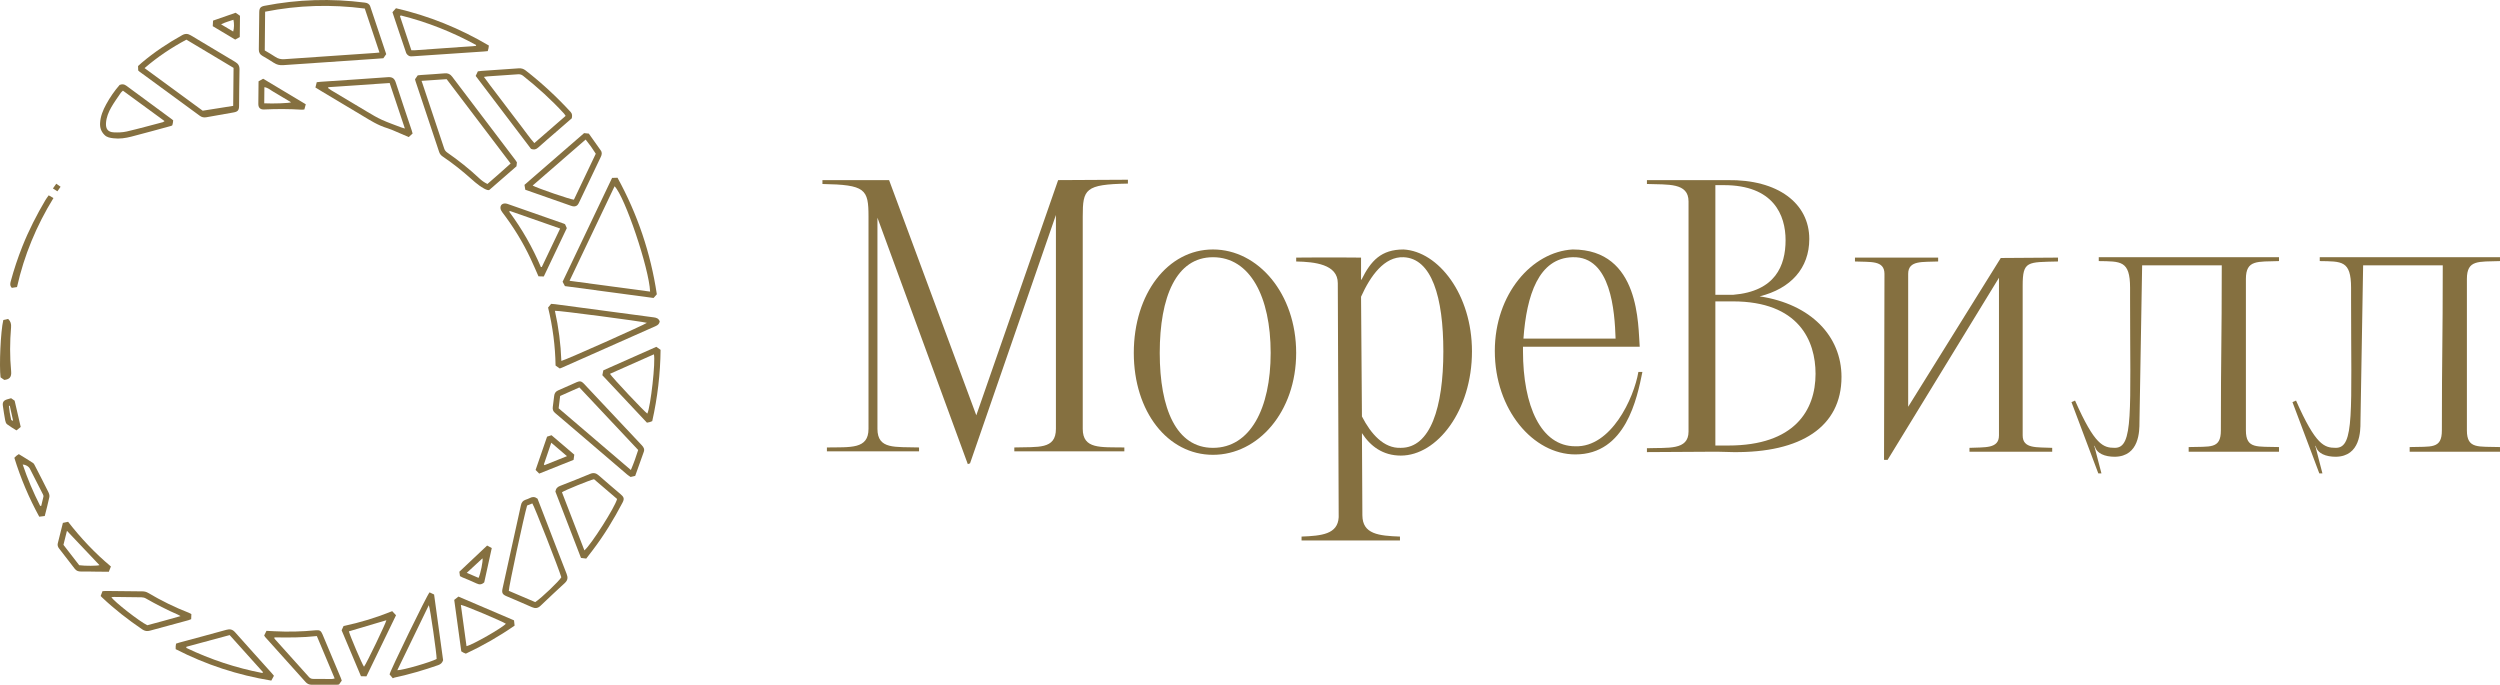 <?xml version="1.0" encoding="UTF-8"?> <svg xmlns="http://www.w3.org/2000/svg" xmlns:xlink="http://www.w3.org/1999/xlink" xmlns:xodm="http://www.corel.com/coreldraw/odm/2003" xml:space="preserve" width="100%" height="100%" version="1.1" style="shape-rendering:geometricPrecision; text-rendering:geometricPrecision; image-rendering:optimizeQuality; fill-rule:evenodd; clip-rule:evenodd" viewBox="0 0 7465.71 2044.84"> <defs> <style type="text/css"> .fil0 {fill:#857040;fill-rule:nonzero} </style> </defs> <g id="Слой_x0020_1">  <path class="fil0" d="M1941.4 870.77c-3,-69.4 -75.03,-282.97 -106.08,-314.51 -44.66,93.77 -89.14,187.08 -134.48,282.26 81.18,10.9 160.38,21.52 240.56,32.25zm20.08 8c-3.14,3.57 -6.07,6.88 -9.74,11.05 -88.05,-11.79 -176.28,-23.57 -264.69,-35.42 -2.33,-4.34 -4.45,-8.22 -6.99,-12.95 49.18,-103.19 98.39,-206.48 147.82,-310.23 5.64,-0.14 10.76,-0.28 16.19,-0.43 59.94,109.33 98.99,224.97 117.41,347.98z"></path> <path class="fil0" d="M1089.35 25.51c-100.55,-12.95 -199.04,-10.12 -297.61,9.42 -0.39,39.37 -0.74,77.43 -1.09,115.68 10.93,6.59 21.45,12.38 31.33,19.08 8.46,5.75 17.03,7.76 27.37,7.02 89.99,-6.45 180.02,-12.42 270.05,-18.56 4.02,-0.28 8.05,-0.74 13.83,-1.27 -14.82,-44.34 -29.21,-87.48 -43.88,-131.37zm64.02 136.14c-3.14,4.48 -5.68,8.15 -8.57,12.27 -9.56,0.71 -19.22,1.49 -28.89,2.12 -90.03,6.1 -180.09,12.07 -270.09,18.49 -10.65,0.74 -19.68,-1.27 -28.54,-7.24 -10.9,-7.3 -22.26,-13.86 -33.58,-20.42 -7.59,-4.38 -10.9,-10.34 -10.76,-19.26 0.67,-37.04 0.85,-74.12 1.27,-111.16 0.14,-12.28 3.95,-16.83 15.84,-19.16 99.31,-19.4 199.18,-22.33 299.58,-9.49 7.83,0.99 13.58,3.95 16.12,11.64 15.84,47.17 31.61,94.37 47.62,142.21z"></path> <path class="fil0" d="M1258.83 241.47c1.23,3.38 1.76,4.76 2.22,6.17 21.87,65.37 43.78,130.74 65.51,196.14 1.76,5.33 4.9,8.89 9.38,12.03 33.62,23.29 65.51,48.72 95.36,76.73 7.09,6.64 14.32,12.03 24.31,16.87 22.43,-19.51 46.46,-40.47 69.28,-61.1 -64.13,-84.6 -127.42,-168.03 -191.1,-251.92 -24.41,1.65 -48.58,3.28 -74.96,5.08zm172.33 312.45c-8.19,-5.89 -15.84,-12.52 -23.36,-19.22 -27.12,-24.24 -55.52,-46.89 -85.68,-67.24 -5.19,-3.5 -8.79,-7.73 -10.76,-13.8 -23.53,-70.73 -47.21,-141.43 -70.81,-212.12 -0.46,-1.41 -0.67,-2.9 -1.16,-4.94 2.36,-3.35 4.9,-6.99 8.08,-11.57 2.82,-0.32 6.49,-0.85 10.16,-1.1 23.53,-1.62 47.09,-2.92 70.62,-4.97 9.63,-0.81 16.23,2.33 22.05,10.02 62.55,82.76 125.34,165.35 188.07,248 1.8,2.4 3.38,4.9 5.29,7.76 -0.42,3.88 -0.85,7.9 -1.27,11.86 -27.16,23.6 -54.05,46.88 -80.75,70.27 -5.22,4.55 -24.7,-8.75 -30.48,-12.95z"></path> <path class="fil0" d="M1676.39 1077.83c13.79,-3.17 249.55,-108.48 255.37,-113.73 -11.07,-3.81 -265.71,-37.4 -274.67,-35.95 11.01,49.21 17.46,99.06 19.3,149.68zm293.76 -117.97c-1.1,6.99 -5.33,10.94 -11.64,13.73 -93.46,41.38 -186.87,82.9 -280.29,124.35 -2.01,0.92 -4.16,1.59 -6.59,2.47 -3.99,-2.79 -7.91,-5.54 -12.53,-8.75 -0.95,-58.17 -8.5,-115.96 -22.36,-173.21 3,-3.67 5.82,-7.09 9.1,-11.08 4.02,0.35 8.08,0.53 12.1,1.06 98,13.09 196,26.25 294.04,39.23 7.9,1.06 14.71,2.82 18.17,12.2z"></path> <path class="fil0" d="M556.63 118.41c-44.45,23.85 -85.69,51.11 -124.92,84.98 60.04,43.96 118.78,87.03 173.6,127.21 32.74,-5.18 61.46,-9.73 91.06,-14.43 0.38,-37.46 0.77,-75.49 1.12,-113.48 -47.48,-28.44 -93.98,-56.24 -140.86,-84.28zm-143.93 92.04c-0.14,-4.2 -0.29,-8.26 -0.46,-13.2 3.67,-3.31 7.44,-6.84 11.39,-10.19 37.29,-31.51 77.75,-58.35 120.41,-82.09 9.41,-5.26 17.18,-4.59 26.14,0.84 43.88,26.57 87.91,52.92 132.11,79.03 9,5.32 13.2,11.85 12.95,22.64 -0.85,36.34 -0.85,72.64 -1.31,108.94 -0.14,13.05 -3.95,17.18 -16.68,19.4 -26.92,4.63 -53.87,9.25 -80.72,14.29 -7.58,1.41 -13.72,0.18 -19.97,-4.41 -60.07,-44.13 -120.29,-88.09 -180.44,-132.11 -0.88,-0.64 -1.66,-1.48 -3.42,-3.14z"></path> <path class="fil0" d="M1574.14 1509.55c-8.75,28.44 -55.42,245.15 -54.68,254.85 26.32,11.22 53.06,22.61 78.95,33.66 19.83,-13.41 71.79,-63.15 77.82,-74.16 -6.56,-23.32 -80.92,-213.29 -86.53,-220.52 -4.98,1.98 -10.16,4.02 -15.56,6.17zm31.11 -20.28c8.72,22.51 17.61,45.54 26.5,68.58 20.07,52.03 39.93,104.14 60.39,156.03 4.24,10.83 3.46,18.95 -5.36,27.03 -24.52,22.47 -48.68,45.33 -72.78,68.26 -7.79,7.41 -15.62,8.4 -25.47,3.99 -25.29,-11.29 -50.83,-21.95 -76.27,-32.88 -11.82,-5.05 -14.36,-9.99 -11.5,-22.9 15.59,-70.84 31.29,-141.71 46.92,-212.55 2.65,-12.06 5.54,-24.09 7.94,-36.19 1.62,-8.08 5.78,-13.51 13.69,-16.19 4.58,-1.56 9.2,-3.25 13.51,-5.47 7.34,-3.74 14.25,-3.95 22.43,2.29z"></path> <path class="fil0" d="M1668.27 1219.27c71.58,61.17 142.88,122.06 215.69,184.29 8.79,-20.63 15.56,-39.76 21.84,-59.76 -58.77,-62.51 -117.09,-124.56 -175.65,-186.86 -20,8.89 -38.7,17.25 -57.39,25.57 -1.56,12.67 -3,24.49 -4.49,36.76zm228.57 201.9c-5.79,1.34 -9.74,2.29 -13.72,3.21 -3.64,-2.54 -7.16,-4.62 -10.27,-7.27 -32.45,-27.69 -64.8,-55.49 -97.22,-83.19 -31.83,-27.27 -63.72,-54.43 -95.61,-81.63 -7.37,-6.35 -14.78,-12.63 -22.26,-18.87 -5.68,-4.66 -8.08,-10.37 -7.02,-17.82 1.62,-11.07 3,-22.22 4.16,-33.37 0.82,-7.83 4.45,-13.16 11.72,-16.33 18.84,-8.26 37.57,-16.76 56.41,-24.98 8.39,-3.63 13.79,-2.4 20.1,4.3 57.93,61.6 115.75,123.26 173.75,184.82 5.29,5.61 8.43,11.43 5.68,19.12 -8.47,23.92 -17.04,47.81 -25.72,72.01z"></path> <path class="fil0" d="M1689.13 346.08c-2.11,-3.04 -3.31,-5.33 -5,-7.17 -37.51,-40.95 -78.57,-78.06 -122.07,-112.53 -4.76,-3.78 -9.59,-4.98 -15.52,-4.52 -30.27,2.23 -60.53,4.17 -90.77,6.25 -2.89,0.21 -5.75,0.84 -10.62,1.55 12.6,17.89 25.37,33.87 37.61,50.2 12.35,16.47 24.87,32.81 37.32,49.21 12.49,16.41 24.84,32.88 37.43,49.18 12.42,16.12 23.99,32.98 38.07,49.07 31.82,-27.66 62.51,-54.29 93.55,-81.24zm-268.6 -119.35c2.36,-5.01 4.27,-9.03 6.49,-13.69 3.6,-0.45 7.2,-1.05 10.87,-1.3 37,-2.54 74.01,-4.91 110.98,-7.69 8.01,-0.6 14.46,1.37 20.74,6.24 48.33,37.57 93.07,78.99 134.45,124.11 5.11,5.61 4.94,11.22 3.45,18.84 -15.02,13.09 -30.83,26.77 -46.6,40.5 -17.78,15.45 -35.8,30.65 -53.27,46.46 -6.24,5.71 -12.34,8.04 -21.94,4.27 -54.22,-71.48 -109.4,-144.18 -165.17,-217.74z"></path> <path class="fil0" d="M980.45 260.33c-0.22,0.88 -0.46,1.76 -0.67,2.68 3.17,2.22 6.28,4.65 9.59,6.67 35.91,21.55 71.83,43.18 107.92,64.48 14.14,8.36 28.29,16.94 43.21,23.67 18.73,8.47 38.24,15.17 57.43,22.58 2.9,1.13 5.93,1.84 11.15,3.39 -15.63,-46.74 -30.51,-91.19 -45.47,-135.96 -61.98,4.23 -122.59,8.36 -183.16,12.49zm-38.53 0.95c1.56,-6.1 2.68,-10.73 3.99,-15.77 4.3,-0.49 7.94,-1.02 11.61,-1.27 66.81,-4.55 133.66,-8.82 200.48,-13.76 13.79,-1.02 19.93,3.71 23.92,16.05 15.48,47.7 31.61,95.18 47.52,142.74 0.91,2.82 1.62,5.68 2.71,9.45 -3.7,3.39 -7.44,6.81 -11.57,10.62 -12.73,-5.47 -25.01,-10.87 -37.36,-16.05 -8.64,-3.64 -17.14,-7.69 -26.07,-10.34 -28.01,-8.32 -52.28,-23.78 -76.94,-38.7 -39.69,-24.02 -79.66,-47.62 -119.48,-71.44 -6.07,-3.63 -12.03,-7.37 -18.81,-11.53z"></path> <path class="fil0" d="M1196.85 46.08c-0.81,0.74 -1.59,1.44 -2.4,2.15 11.32,33.9 22.65,67.8 34.01,101.85 3.52,0.07 6.1,0.31 8.67,0.14 61.14,-4.31 122.31,-8.65 183.48,-13.02 0.29,-0.04 0.57,-0.46 0.75,-0.74 0.21,-0.32 0.24,-0.71 0.63,-1.91 -71.23,-39.08 -146.26,-68.68 -225.14,-88.47zm-24.87 -9.6c3.67,-4.16 6.84,-7.76 10.51,-11.89 98.39,22.72 190.5,60.05 277.42,111.41 -0.42,3.21 -0.63,5.75 -1.13,8.26 -0.49,2.5 -1.3,4.97 -2.22,8.39 -4.09,0.39 -8.08,0.88 -12.1,1.17 -70.24,4.76 -140.44,9.52 -210.71,14.21 -3.99,0.25 -8.65,0.71 -12,-0.95 -3.67,-1.83 -7.62,-5.5 -8.92,-9.24 -13.8,-39.97 -27.02,-80.15 -40.85,-121.36z"></path> <path class="fil0" d="M1745.17 1643.65c20.6,-17.42 92.07,-130.1 97.65,-153.6 -22.86,-19.58 -46.11,-39.47 -68.9,-58.98 -12.35,2.5 -88.33,33.37 -95.74,38.98 22.19,57.5 44.48,115.32 66.99,173.6zm-86.64 -175.72c1.87,-10.16 6.88,-14.11 14.14,-16.93 30.03,-11.64 59.94,-23.49 89.64,-35.88 10.02,-4.16 17.61,-2.5 25.55,4.48 21.66,19.05 43.63,37.68 65.61,56.38 10.02,8.53 11.54,13.65 5.47,25.19 -25.93,49.46 -54.89,97.01 -88.72,141.5 -6.32,8.32 -12.74,16.58 -19.55,25.47 -5.01,-0.64 -10.09,-1.31 -15.66,-2.02 -25.72,-66.63 -51.29,-132.92 -76.48,-198.19z"></path> <path class="fil0" d="M556.68 1931.42c-0.11,1.13 -0.25,2.26 -0.35,3.39 72.56,34.75 148.27,59.8 227.26,75 0.56,-0.85 1.12,-1.73 1.69,-2.61 -33.06,-36.76 -66.11,-73.55 -99.45,-110.63 -43.57,11.75 -86.36,23.32 -129.15,34.85zm261.34 86.65c-2.65,4.86 -4.91,9.03 -7.8,14.39 -100.22,-16.37 -195.23,-47.48 -285.57,-93.87 -0.04,-3.21 -0.21,-5.75 -0.04,-8.29 0.18,-2.58 0.67,-5.12 1.13,-8.19 3.28,-1.06 6.35,-2.26 9.56,-3.1 46.96,-12.7 94.02,-25.16 140.86,-38.24 10.73,-3 18.38,-1.13 25.86,7.3 36.23,40.88 72.92,81.42 109.44,122.09 1.97,2.19 3.77,4.56 6.56,7.91z"></path> <path class="fil0" d="M1590.61 554.11c14.28,8.08 114.47,42.19 123.22,42.19 21.66,-45.51 43.5,-91.33 65.34,-137.19 -9.28,-14.89 -18.95,-28.37 -30.27,-42.37 -53.13,46.11 -105.2,91.3 -158.29,137.37zm-21.91 12.52c-0.85,-4.97 -1.62,-9.66 -2.47,-14.57 59.83,-51.93 118.85,-103.11 178.05,-154.51 4.65,0.46 9.03,0.91 14.11,1.41 11.92,16.83 23.85,33.58 35.73,50.37 4.49,6.32 3.18,12.7 0.08,19.12 -8.22,17.19 -16.41,34.44 -24.63,51.65 -13.19,27.69 -26.35,55.39 -39.62,83.05 -1.58,3.35 -3.21,7.02 -5.85,9.45 -5.5,5.08 -11.85,4.48 -18.8,1.98 -37.01,-13.23 -74.16,-26.07 -111.27,-39.06 -8.08,-2.82 -16.12,-5.68 -25.33,-8.89z"></path> <path class="fil0" d="M1186.44 2001.48c17.33,0.03 102.38,-24.84 117.48,-33.73 0.28,-14.21 -19.26,-151.69 -23.36,-160.48 -31.46,64.92 -62.47,128.91 -94.12,194.21zm96.35 -232.55c4.3,2.04 8.25,3.95 13.54,6.45 9,65.41 18.03,131.31 26.92,196.22 -2.64,8.43 -7.87,12.28 -15.13,14.85 -42.44,14.82 -85.52,27.41 -129.47,36.87 -1.84,0.35 -3.53,1.34 -5.54,2.18 -3.92,-4.58 -6.99,-8.22 -9.77,-11.53 1.65,-10.73 111.79,-237.35 119.45,-245.04z"></path> <path class="fil0" d="M946.17 1899.45c-42.34,4.69 -84.14,4.62 -125.94,3.92 -0.29,0 -0.64,0.46 -0.82,0.74 -0.21,0.28 -0.21,0.63 -0.49,1.52 0.85,1.19 1.8,2.78 3.03,4.12 33.48,37.29 67.03,74.51 100.48,111.87 3.49,3.91 7.44,5.78 12.7,5.78 18.66,0 37.39,0.29 56.05,0.32 2.37,0 4.69,-0.92 8.22,-1.66 -17.96,-42.61 -35.42,-84.2 -53.23,-126.61zm74.43 132.96c-2.61,3.74 -5.15,7.34 -8.15,11.61 -1.51,0.21 -3.7,0.81 -5.85,0.81 -25.47,0.04 -50.91,-0.07 -76.38,-0.03 -7.23,0 -12.87,-2.76 -17.71,-8.12 -40.25,-44.84 -80.57,-89.64 -120.82,-134.48 -0.99,-1.05 -1.59,-2.47 -2.83,-4.44 2.19,-4.38 4.45,-8.96 6.92,-13.87 8.39,0.39 16.19,0.78 23.99,1.2 40.85,2.16 81.63,1.13 122.3,-2.82 12.39,-1.2 16.27,0.95 20.96,12 18.34,43.46 36.58,86.99 54.82,130.49 1.02,2.4 1.77,4.87 2.75,7.65z"></path> <path class="fil0" d="M1672.76 682.47c-51.12,-17.88 -100.62,-35.17 -150.08,-52.49 -0.7,0.74 -1.37,1.48 -2.04,2.22 38.17,51.33 69.57,106.5 94.61,165.31 0.92,-0.07 1.84,-0.14 2.75,-0.21 17.93,-37.57 35.85,-75.18 54.76,-114.83zm-48.83 143.19c-5.86,-0.17 -11.01,-0.35 -15.91,-0.49 -8.18,-18.45 -15.73,-36.41 -24.06,-53.98 -23.07,-48.96 -51.47,-94.72 -84.31,-137.76 -2.54,-3.35 -4.84,-7.76 -5.12,-11.85 -0.63,-8.68 5.01,-13.97 13.72,-14 2.58,0 5.23,0.67 7.66,1.48 55.88,19.54 111.72,39.12 167.6,58.7 1.03,0.35 2.02,0.92 3.85,1.73 1.41,3.17 3.07,6.88 5.29,11.75 -22.54,47.37 -45.33,95.28 -68.72,144.42z"></path> <path class="fil0" d="M1933.15 1235.17c9.88,-21.59 25.12,-156.39 19.51,-177.06 -43.82,19.47 -87.42,38.84 -131.13,58.24 5.68,10.2 103.79,114.27 111.62,118.82zm-134.37 -114.65c1.09,-5.44 1.97,-9.78 2.93,-14.57 52.88,-23.46 105.51,-46.85 158.22,-70.24 4.48,3.14 8.39,5.89 12.77,8.96 -0.74,71.68 -9.17,142.48 -24.91,212.93 -2.33,0.92 -4.66,2.05 -7.09,2.79 -2.47,0.74 -5.08,1.1 -8.75,1.84 -44.1,-46.92 -88.4,-94.05 -133.17,-141.71z"></path> <path class="fil0" d="M539.2 1839.84c-3.92,-2.19 -5.4,-3.21 -7.02,-3.92 -33.34,-14.43 -65.55,-31.04 -97.09,-49.04 -3.67,-2.11 -8.43,-3.1 -12.7,-3.21 -27.3,-0.56 -54.61,-0.77 -81.88,-1.02 -2.54,-0.03 -5.04,0.35 -7.87,0.57 7.62,13.15 84.25,72.98 107.28,83.89 31.86,-8.79 64.63,-16.97 99.28,-27.27zm-238.59 -60.05c1.94,-5.04 3.64,-9.52 5.47,-14.35 3.28,-0.25 6.21,-0.64 9.14,-0.64 36.65,0.39 73.3,0.85 109.99,1.16 6.14,0.07 11.64,1.34 17.01,4.52 39.05,23.11 79.58,43.14 121.92,59.55 2.36,0.92 4.55,2.4 7.33,3.88 -0.17,4.9 -0.35,9.7 -0.56,15.1 -2.86,1.09 -5.47,2.36 -8.25,3.14 -38.25,10.37 -76.59,20.53 -114.8,31.18 -8.64,2.4 -15.59,1.31 -23.11,-3.81 -42.43,-28.92 -82.97,-60.25 -120.22,-95.63 -1.1,-1.03 -2.05,-2.16 -3.92,-4.1z"></path> <path class="fil0" d="M491.46 361.63c-42.22,-30.87 -83.15,-60.78 -124.35,-90.91 -2.75,2.72 -4.9,4.23 -6.31,6.31 -9.6,14.26 -19.83,28.19 -28.37,43.08 -8.36,14.6 -14.85,30.27 -15.91,47.52 -1.09,17.42 5.89,26.77 23.21,27.62 12.95,0.63 26.46,0.25 39.02,-2.68 36.09,-8.4 71.79,-18.35 107.63,-27.73 1.03,-0.28 1.84,-1.13 5.08,-3.21zm25.69 -2.19c-0.29,2.79 -0.43,5.01 -0.81,7.2 -0.46,2.54 -1.17,5.04 -1.73,7.48 -1.2,0.7 -2.08,1.52 -3.14,1.8 -39.73,10.79 -79.38,21.83 -119.24,32.1 -17.39,4.48 -35.31,7.2 -53.41,4.94 -9.49,-1.2 -18.98,-2.26 -26.67,-9.91 -10.16,-10.06 -14.08,-21.7 -13.3,-35.53 1.13,-20.32 8.75,-38.66 18.27,-56.09 11.33,-20.67 24.7,-40.15 40.08,-57.75 7.37,-3.14 13.58,-2.47 20.11,2.36 45.12,33.52 90.45,66.64 135.71,99.95 1.2,0.88 2.29,1.9 4.13,3.45z"></path> <path class="fil0" d="M1510.64 1862.64c-10.86,-7.41 -125.16,-55.67 -134.37,-56.26 5.64,41.2 11.25,82.16 16.86,123.19 18.1,-3.71 107.74,-55.07 117.51,-66.93zm-119.45 89.33c-2.93,-1.17 -5.04,-1.87 -7.05,-2.9 -1.98,-0.98 -3.81,-2.25 -6.6,-3.95 -6.95,-50.62 -13.93,-101.7 -21.1,-153.67 4.1,-3.21 8.05,-6.35 12.56,-9.88 55.39,23.68 110.39,47.17 165.98,70.95 0.64,5.33 1.2,10.37 1.8,15.73 -46.28,32.14 -94.47,59.8 -145.59,83.72z"></path> <path class="fil0" d="M1087.02 1991.02c7.12,-8.75 65.68,-130.53 66.81,-138.85 -37.29,11.08 -74.61,22.15 -111.93,33.23 3,12.91 40,99.52 45.12,105.62zm84.21 -165.91c3.98,4.23 7.26,7.73 11.43,12.17 -29.5,60.86 -58.88,121.53 -88.41,182.49 -5.75,-0.14 -10.51,-0.24 -16.33,-0.38 -19.3,-45.87 -38.56,-91.59 -57.75,-137.23 2.01,-4.31 3.7,-8.01 5.85,-12.67 49.14,-10.37 97.33,-24.91 145.21,-44.38z"></path> <path class="fil0" d="M199.93 1585.17c-3.57,14.33 -6.88,27.59 -10.45,41.88 15.91,20.56 31.82,41.17 47.06,60.85 18.6,2.47 53.77,2.15 60.54,-0.17 -31.75,-33.48 -63.64,-67.21 -97.15,-102.56zm131.3 106.58c-2.33,5.78 -4.23,10.51 -6.35,15.73 -14.08,-0.14 -27.52,-0.28 -40.96,-0.42 -14.22,-0.18 -28.47,-0.6 -42.72,-0.39 -7.34,0.11 -13.3,-2.15 -17.71,-7.83 -15.87,-20.39 -31.61,-40.89 -47.38,-61.31 -3.38,-4.41 -4.9,-9.35 -3.6,-14.79 4.98,-20.32 10.09,-40.57 15.28,-61.24 5.19,-1.13 9.88,-2.08 15.59,-3.31 37.75,48.61 79.7,93.23 127.85,133.56z"></path> <path class="fil0" d="M119.89 1510.66c1.1,0 2.19,0 3.25,0.03 2.26,-9.28 4.69,-18.52 6.63,-27.83 0.43,-1.94 -0.49,-4.45 -1.44,-6.35 -12.99,-25.65 -26,-51.23 -39.13,-76.8 -3.49,-6.74 -12.1,-11.93 -21.41,-12.67 14.39,42.86 31.85,83.82 52.1,123.62zm13.76 30.3c-5.71,0.7 -10.47,1.34 -16.44,2.08 -30.72,-56.02 -55.45,-114.62 -74.4,-175.89 2.26,-2.26 3.95,-4.24 5.93,-5.86 1.97,-1.66 4.23,-2.96 7.44,-5.12 14.01,8.61 28.4,17.18 42.37,26.36 2.86,1.87 4.52,5.82 6.21,9.06 13.37,25.93 26.74,51.83 39.69,77.93 2.18,4.41 3.95,10.23 3,14.78 -3.88,18.59 -8.89,36.97 -13.8,56.66z"></path> <path class="fil0" d="M789.09 308.53c26.95,1.34 74.4,-0.29 80.15,-3.07 -9.18,-5.47 -17.78,-10.62 -26.43,-15.77 -8.67,-5.15 -17.21,-10.55 -26.03,-15.49 -8.5,-4.69 -15.74,-12.13 -27.24,-13.9 -0.17,16.58 -0.31,32.07 -0.45,48.23zm-16.97 -65.73c4.69,-2.61 8.85,-4.93 13.72,-7.69 42.44,25.44 84.74,50.77 127.28,76.27 -1.51,5.72 -2.78,10.34 -4.2,15.49 -2.75,0.25 -5.25,0.85 -7.76,0.71 -37.39,-2.37 -74.82,-2.47 -112.25,-0.67 -11.64,0.56 -17.5,-5.05 -17.46,-16.51 0.1,-22.44 0.42,-44.84 0.67,-67.6z"></path> <path class="fil0" d="M50.79 857.26c-5.65,0.88 -10.73,1.66 -15.42,2.36 -6.21,-6.21 -5.15,-12.66 -3.32,-19.4 9.6,-35.46 21.17,-70.24 34.75,-104.35 19.16,-48.12 42.65,-94.05 68.93,-138.57 2.65,-4.48 5.93,-8.58 9.74,-14.01 4.23,2.44 8.54,4.9 14.18,8.15 -50.97,82.9 -87.59,170.85 -108.86,265.82z"></path> <path class="fil0" d="M9.91 955.67c4.66,-1.06 9.66,-2.19 14.43,-3.25 7.58,7.24 9.52,15.24 8.71,24.91 -3.67,43.74 -3.95,87.59 0.21,131.27 1.66,17.99 -5.08,24.23 -20.53,26 -3.49,-2.44 -7.37,-5.19 -11.08,-7.76 -4.23,-33.62 0.11,-137.8 8.26,-171.17z"></path> <path class="fil0" d="M1624.21 1386.82c0.57,0.74 1.17,1.52 1.73,2.3 21.59,-8.65 43.15,-17.25 67.21,-26.89 -16.41,-14.04 -30.91,-26.45 -46.89,-40.14 -7.79,22.82 -14.92,43.78 -22.05,64.73zm22.79 -87.1c22.97,19.62 45.12,38.53 67.98,58 -0.67,4.87 -1.37,9.91 -2.15,15.56 -34.22,13.68 -68.16,27.27 -102.62,41.02 -3.92,-3.95 -7.55,-7.62 -10.8,-10.86 11.5,-33.3 22.65,-65.72 34.33,-99.48 3.31,-1.06 7.86,-2.51 13.26,-4.24z"></path> <path class="fil0" d="M1393.93 1710.63c13.23,5.68 24.23,10.37 35.2,15.1 6.07,-13.02 13.66,-50.56 11.79,-58.46 -15.21,14.04 -30.1,27.76 -46.99,43.36zm60.74 -81.46c4.13,2.22 8.61,4.66 13.9,7.48 -7.65,34.75 -15.17,68.9 -22.5,102.41 -7.45,6.95 -14.43,7.48 -23.04,3.25 -13.72,-6.71 -28.12,-12.1 -42.19,-18.14 -2.33,-1.02 -4.55,-2.36 -7.2,-3.74 -0.7,-4.83 -1.41,-9.56 -1.9,-13.05 28.04,-26.46 55.14,-52 82.93,-78.21z"></path> <path class="fil0" d="M697.1 59.07c-11.75,4.02 -23.67,6.95 -36.97,13.58 13.44,7.97 24.7,14.67 36.23,21.52 2.96,-9.6 3.25,-23.99 0.74,-35.1zm18.91 51.61c-5.11,2.82 -8.96,4.97 -13.62,7.55 -22.15,-13.27 -44.27,-26.46 -67.06,-40.04 0.28,-5.19 0.57,-10.34 0.92,-16.62 22.65,-7.9 45.19,-15.73 67.48,-23.49 4.45,3.1 8.08,5.64 12.95,9.06 -0.25,20.39 -0.46,41.6 -0.67,63.54z"></path> <path class="fil0" d="M37.04 1256.46c0.64,-0.32 1.24,-0.6 1.87,-0.88 -3.24,-14.64 -6.46,-29.28 -9.7,-43.92 -0.92,0.14 -1.76,0.32 -2.65,0.46 1.2,13.83 3.6,27.51 6.74,41.1 0.28,1.3 2.44,2.18 3.74,3.24zm-3.88 -67.27c3.85,2.68 6.84,4.79 10.55,7.37 5.89,25.44 11.92,51.51 18.17,78.49 -3.85,3.07 -7.8,6.25 -12.81,10.23 -9.59,-6.17 -19.33,-11.67 -28.12,-18.41 -3.03,-2.33 -4.69,-7.52 -5.46,-11.71 -2.68,-14.29 -4.84,-28.68 -6.88,-43.08 -1.52,-10.79 1.9,-15.94 12.13,-19.29 3.88,-1.24 7.83,-2.26 12.42,-3.6z"></path> <path class="fil0" d="M158.06 562.81c3.53,-5.05 6.46,-9.21 9.95,-14.18 4.13,2.89 8.19,5.75 12.91,9.06 -2.99,4.31 -5.89,8.43 -9.52,13.62 -4.27,-2.72 -8.43,-5.4 -13.34,-8.5z"></path> <path class="fil0" d="M2469.36 1336.25c70.8,-1.19 124.24,5.77 124.24,-55.53l0 -634.05c0,-82.17 -9.33,-94.89 -137.58,-97.22l0 -11.59 199.03 0 260.45 702.37 244.4 -702.37 208.37 -1.12 0 11.53c-128.24,2.32 -134.91,16.23 -134.91,98.4l0 634.05c0,61.3 53.44,54.34 124.24,55.53l0 11.59 -328.59 0 0 -11.59c70.78,-2.33 124.22,6.95 124.22,-55.53l0 -638.7 -256.43 741.67 -6.69 2.31 -269.83 -735.89 0 630.61c0,62.48 53.44,53.2 124.23,55.53l0 11.59 -275.15 0 0 -11.59z"></path> <path class="fil0" d="M3622.27 1337.4c110.82,0 172.29,-116.88 172.29,-283.47 0,-167.77 -61.47,-285.78 -172.29,-285.78 -109.53,0 -158.96,118.01 -158.96,285.78 0,166.59 49.43,283.47 158.96,283.47zm0 -592.43c134.91,0 248.46,131.92 248.46,308.96 0,175.87 -113.55,304.28 -248.46,304.28 -134.92,0 -236.43,-128.41 -236.43,-304.28 0,-177.04 101.51,-308.96 236.43,-308.96z"></path> <path class="fil0" d="M4310.24 1049.28c0,-162 -34.71,-277.7 -118.87,-281.15 -57.44,-2.32 -98.83,55.53 -126.88,118.01l2.66 357.56c26.69,52.01 65.41,96.01 116.19,93.69 88.16,0 126.9,-120.33 126.9,-288.11zm-241.74 495.23l0 -5.75c0,56.64 49.43,61.29 112.2,63.6l0 11.54 -293.88 0 0 -11.54c60.11,-2.31 108.23,-6.96 110.89,-57.85l-2.66 -698.84c0,-56.73 -69.5,-63.69 -124.24,-64.81l0 -11.59c112.19,-1.14 174.96,0 193.68,0l0 65.98 1.3 0c28.05,-56.71 58.81,-90.24 125.58,-90.24 104.16,5.77 204.37,134.19 204.37,304.27 0,177.06 -104.22,311.24 -212.4,311.24 -53.42,0 -90.8,-27.77 -116.19,-67.13l1.35 251.12z"></path> <path class="fil0" d="M4824.6 1011.1c-2.67,-80.98 -13.34,-246.43 -128.25,-242.98 -101.5,2.32 -137.58,113.37 -146.91,242.98l275.16 0zm68.13 99.52l11.99 0c-15.99,78.66 -49.41,246.43 -200.34,246.43 -125.54,0 -240.44,-133.05 -240.44,-308.91 0,-170.09 110.89,-296.19 232.41,-303.15 203.05,0 195.02,229.07 200.34,290.43l-348.61 0 0 12.72c0,164.33 53.44,284.6 156.3,284.6 106.88,3.51 174.95,-143.46 188.35,-222.12z"></path> <path class="fil0" d="M5174.63 900.02l-52.07 0 0 430.44 38.74 0c197.68,0 260.45,-105.29 260.45,-214.03 0,-98.39 -49.41,-216.41 -247.12,-216.41zm-26.73 -347.14l-25.34 0 0 327.46 53.39 0c125.59,-10.41 156.28,-86.74 156.28,-163.13 0,-75.21 -36.06,-164.33 -184.33,-164.33zm-229.7 785.66c62.77,-2.32 124.23,6.96 124.23,-49.75l0 -687.28c0,-56.71 -61.46,-49.75 -124.23,-52.07l0 -11.54 240.39 0c150.98,-2.31 244.44,69.38 244.44,175.86 0,86.74 -54.79,148.1 -148.27,171.23 153.59,23.17 244.46,119.19 244.46,240.65 0,149.28 -121.58,226.81 -323.27,224.49 -37.38,-1.19 -56.1,-1.19 -56.1,-1.19l-201.65 1.19 0 -11.59z"></path> <path class="fil0" d="M5974.85 770.44l170.94 -1.18 0 11.59c-90.82,2.32 -105.51,-2.31 -105.51,71.76l0 447.8c0,40.47 42.74,34.65 88.15,36.98l0 11.58 -247.05 0 0 -11.58c45.35,-2.33 88.1,3.49 88.1,-36.98l0 -470.98 -332.56 543.86 -10.67 0 1.3 -555.4c0,-41.68 -42.7,-34.72 -88.1,-37.04l0 -11.59 248.4 0 0 11.59c-45.41,2.32 -89.5,-4.64 -89.5,37.04l0 396.84 276.5 -444.29z"></path> <path class="fil0" d="M6805.77 1335.08l0 13.91 -269.78 0 0 -13.91c64.11,-2.31 96.17,6.95 96.17,-49.76 0,-241.79 2.66,-253.38 2.66,-492.92l-237.77 0 -7.99 468.61c0,25.5 0,101.83 -73.44,103.02 -29.41,0 -54.8,-9.27 -60.11,-32.46l-1.36 0 21.38 82.23 -9.33 0 -80.19 -212.96 10.69 -4.64c58.81,133.06 84.14,141.2 118.92,141.2 56.09,0 45.41,-105.29 45.41,-446.61l0 -31.26c0,-82.16 -28.05,-78.67 -93.53,-79.85l0 -11.53 538.27 0 0 11.53c-64.13,2.32 -98.85,-4.64 -98.85,53.26l0 452.38c0,56.71 34.72,47.45 98.85,49.76z"></path> <path class="fil0" d="M7465.71 1335.08l0 13.91 -269.78 0 0 -13.91c64.11,-2.31 96.19,6.95 96.19,-49.76 0,-241.79 2.66,-253.38 2.66,-492.92l-237.79 0 -7.97 468.61c0,25.5 0,101.83 -73.46,103.02 -29.39,0 -54.78,-9.27 -60.11,-32.46l-1.34 0 21.36 82.23 -9.33 0 -80.17 -212.96 10.67 -4.64c58.81,133.06 84.16,141.2 118.92,141.2 56.1,0 45.41,-105.29 45.41,-446.61l0 -31.26c0,-82.16 -28.05,-78.67 -93.53,-79.85l0 -11.53 538.27 0 0 11.53c-64.13,2.32 -98.85,-4.64 -98.85,53.26l0 452.38c0,56.71 34.72,47.45 98.85,49.76z"></path> </g> </svg> 
